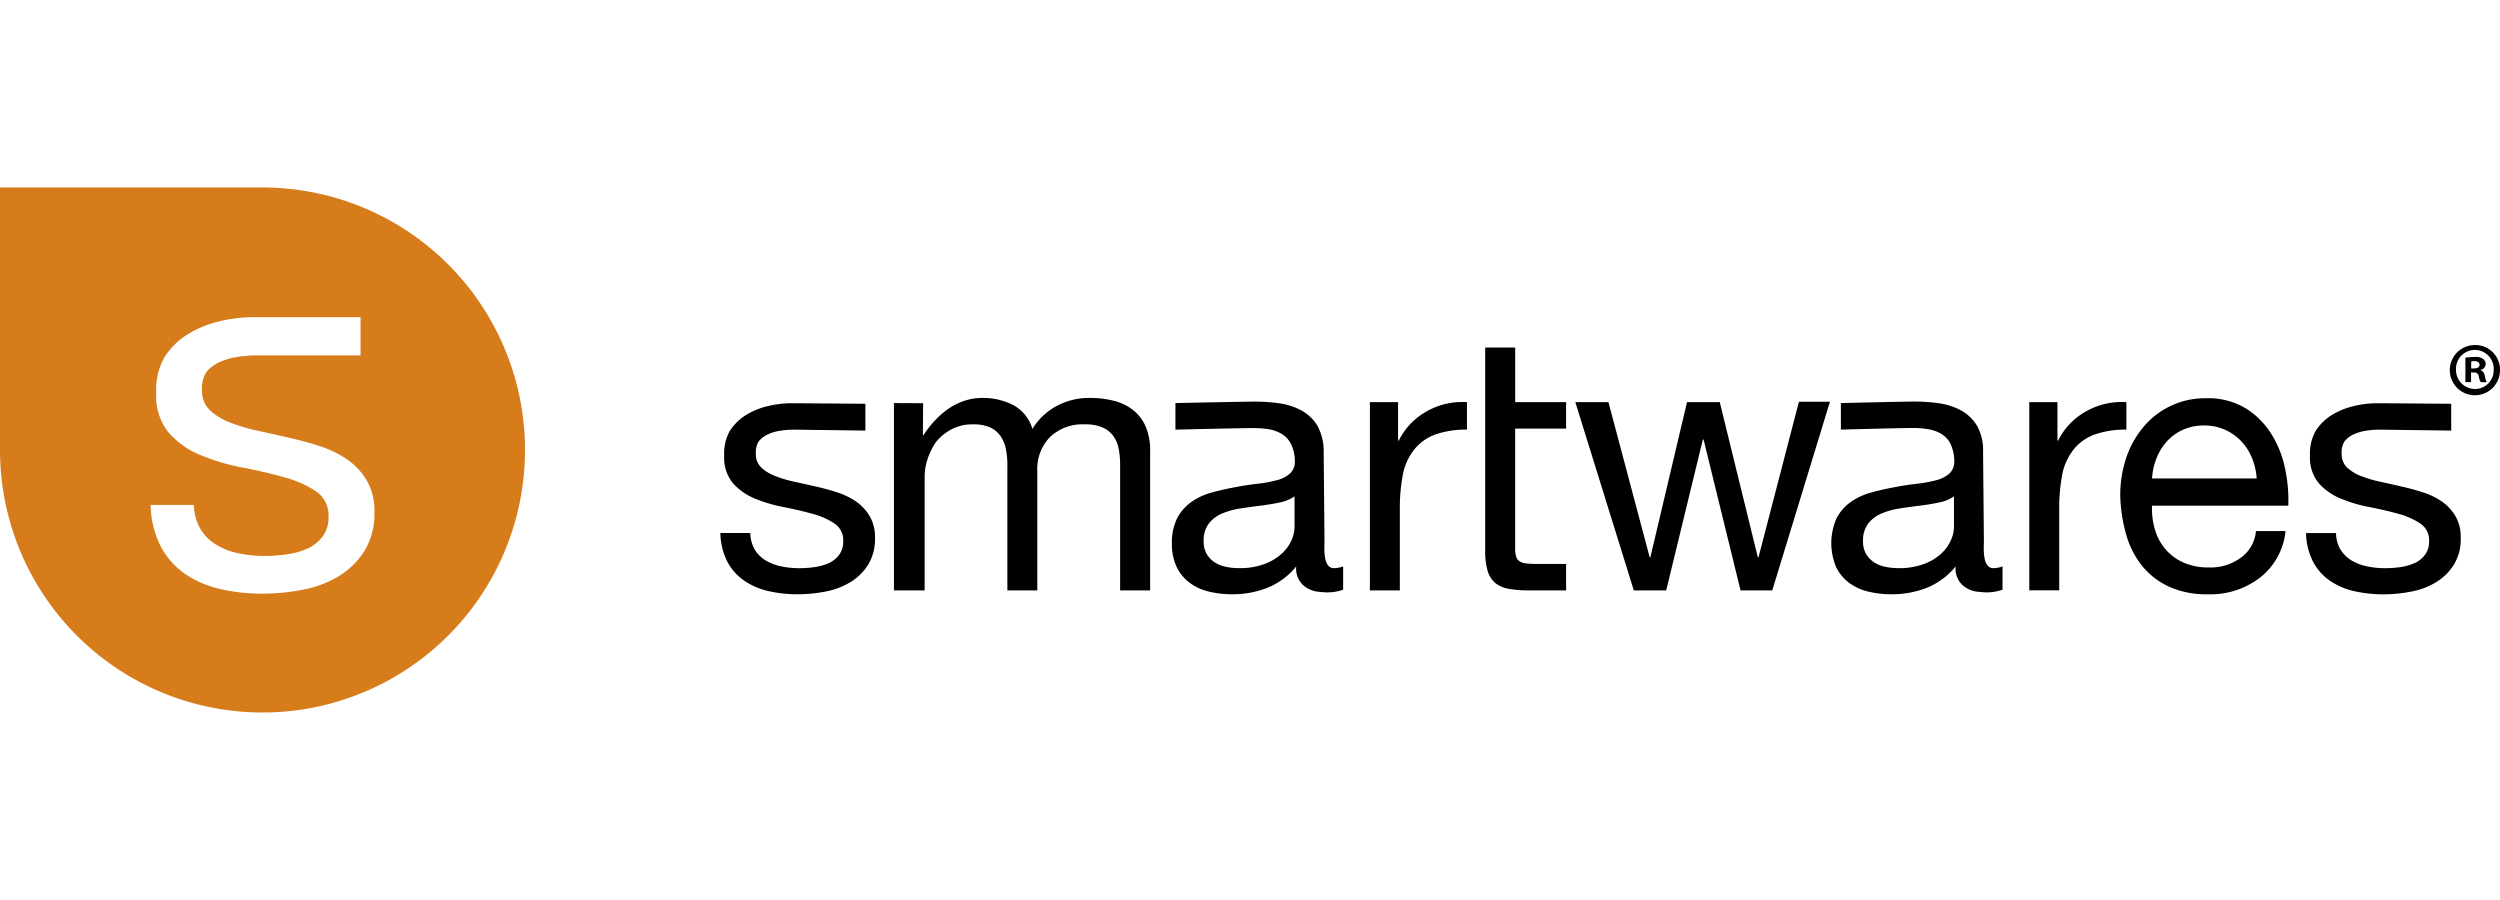 <?xml version="1.0" encoding="UTF-8"?> <svg xmlns="http://www.w3.org/2000/svg" width="250" height="90" viewBox="0 0 250 90"><defs><style>.a{fill:#d67c1b;}</style></defs><path d="M92.311,40.322l-.024,3.18h.069c1.362-2.066,3.323-3.708,5.883-3.708a6.6,6.6,0,0,1,3.066.705,3.951,3.951,0,0,1,1.938,2.395,6.354,6.354,0,0,1,2.412-2.29,6.825,6.825,0,0,1,3.3-.81,9.54,9.54,0,0,1,2.484.3,5.121,5.121,0,0,1,1.9.935,4.232,4.232,0,0,1,1.233,1.637,5.962,5.962,0,0,1,.441,2.414v13.96h-3V46.489a8.541,8.541,0,0,0-.14-1.586,3.269,3.269,0,0,0-.529-1.288,2.648,2.648,0,0,0-1.075-.862,4.273,4.273,0,0,0-1.778-.316A4.712,4.712,0,0,0,105,43.705a4.563,4.563,0,0,0-1.269,3.381V59.039h-2.994V46.489a7.811,7.811,0,0,0-.158-1.623,3.477,3.477,0,0,0-.546-1.285A2.576,2.576,0,0,0,99,42.736a4.033,4.033,0,0,0-1.674-.3,4.486,4.486,0,0,0-2.237.527,5.057,5.057,0,0,0-1.515,1.269,7,7,0,0,0-.881,1.878,5.741,5.741,0,0,0-.229,1.584V59.039H89.394V40.308l2.917.014"></path><path d="M132.048,59.189a2.735,2.735,0,0,1-1.724-.666,2.245,2.245,0,0,1-.7-1.882,7.12,7.12,0,0,1-2.872,2.132,9.444,9.444,0,0,1-3.538.653,9.706,9.706,0,0,1-2.325-.267,5.188,5.188,0,0,1-1.921-.878,4.312,4.312,0,0,1-1.3-1.585,5.281,5.281,0,0,1-.476-2.343,5.362,5.362,0,0,1,.529-2.538,4.55,4.55,0,0,1,1.391-1.6,6.379,6.379,0,0,1,1.973-.937q1.109-.313,2.272-.527c.821-.164,1.6-.287,2.344-.369a13.13,13.13,0,0,0,1.954-.354,3.21,3.21,0,0,0,1.338-.669,1.63,1.63,0,0,0,.494-1.285,3.945,3.945,0,0,0-.468-1.827,2.525,2.525,0,0,0-.951-.915,3.94,3.94,0,0,0-1.3-.425,10.209,10.209,0,0,0-1.426-.1c-1.269,0-7.8.158-7.8.158V40.308s6.966-.147,7.975-.147a17.266,17.266,0,0,1,2.45.177,6.356,6.356,0,0,1,2.2.722,4.231,4.231,0,0,1,1.585,1.531,5.315,5.315,0,0,1,.615,2.679l.083,8.772c0,.7-.2,2.776.951,2.776a2.875,2.875,0,0,0,.914-.177v2.327a4.744,4.744,0,0,1-2.262.221m-4.078-8.942q-.915.194-1.92.318c-.668.083-1.344.175-2.025.281a7.41,7.41,0,0,0-1.831.512,3.342,3.342,0,0,0-1.323,1,2.817,2.817,0,0,0-.511,1.779,2.432,2.432,0,0,0,.3,1.251,2.521,2.521,0,0,0,.776.827,3.245,3.245,0,0,0,1.127.459,6.153,6.153,0,0,0,1.32.14,7.088,7.088,0,0,0,2.536-.405,5.274,5.274,0,0,0,1.727-1.021,4.022,4.022,0,0,0,.987-1.339,3.372,3.372,0,0,0,.315-1.358V49.632A3.715,3.715,0,0,1,127.97,50.247Z"></path><path d="M139.807,40.216v3.841h.071a6.753,6.753,0,0,1,2.677-2.855,7.176,7.176,0,0,1,4.142-.986v2.748a9.251,9.251,0,0,0-3.191.493,4.839,4.839,0,0,0-2.044,1.446,5.953,5.953,0,0,0-1.127,2.306,18.018,18.018,0,0,0-.352,3.725v8.105h-2.994V40.216h2.818"></path><path d="M197.987,59.189a2.729,2.729,0,0,1-1.722-.666,2.24,2.24,0,0,1-.7-1.882,7.117,7.117,0,0,1-2.871,2.132,9.455,9.455,0,0,1-3.54.653,9.716,9.716,0,0,1-2.324-.267,5.237,5.237,0,0,1-1.922-.878,4.329,4.329,0,0,1-1.3-1.585,6.153,6.153,0,0,1,.054-4.881,4.55,4.55,0,0,1,1.391-1.6,6.363,6.363,0,0,1,1.974-.937c.741-.209,1.5-.386,2.271-.527.823-.164,1.6-.287,2.342-.369a13.05,13.05,0,0,0,1.955-.354,3.221,3.221,0,0,0,1.339-.669,1.637,1.637,0,0,0,.494-1.285,3.974,3.974,0,0,0-.453-1.831,2.523,2.523,0,0,0-.951-.917,3.87,3.87,0,0,0-1.3-.422,9.923,9.923,0,0,0-1.426-.106c-1.271,0-7.21.164-7.21.164V40.308s6.376-.153,7.387-.153a17.11,17.11,0,0,1,2.447.177,6.374,6.374,0,0,1,2.2.721,4.231,4.231,0,0,1,1.585,1.534,4.918,4.918,0,0,1,.6,2.572l.082,8.883c0,.7-.2,2.776.95,2.776a2.876,2.876,0,0,0,.915-.177v2.327a4.747,4.747,0,0,1-2.262.221m-4.079-8.942q-.912.194-1.918.318c-.67.083-1.344.175-2.025.281a7.426,7.426,0,0,0-1.833.512,3.318,3.318,0,0,0-1.32,1,2.8,2.8,0,0,0-.512,1.779,2.442,2.442,0,0,0,.3,1.251,2.535,2.535,0,0,0,.777.827,3.247,3.247,0,0,0,1.126.459,6.181,6.181,0,0,0,1.323.14,7.1,7.1,0,0,0,2.536-.405,5.274,5.274,0,0,0,1.725-1.021,4.032,4.032,0,0,0,.986-1.339,3.348,3.348,0,0,0,.319-1.358V49.632A3.747,3.747,0,0,1,193.908,50.247Z"></path><path d="M205.746,40.216v3.841h.071a6.74,6.74,0,0,1,2.676-2.855,7.181,7.181,0,0,1,4.144-.986v2.748a9.235,9.235,0,0,0-3.191.493A4.842,4.842,0,0,0,207.4,44.9a5.966,5.966,0,0,0-1.126,2.306,18.014,18.014,0,0,0-.353,3.725v8.105h-2.993V40.216h2.817"></path><path d="M156.61,40.216v2.643h-5.094V54.774a3.2,3.2,0,0,0,.087.846.864.864,0,0,0,.335.493,1.437,1.437,0,0,0,.687.228,9.74,9.74,0,0,0,1.146.055h2.839v2.643h-3.756a10.808,10.808,0,0,1-1.991-.159,2.94,2.94,0,0,1-1.339-.582,2.476,2.476,0,0,1-.756-1.2,6.859,6.859,0,0,1-.248-2.043v-20.3h3v5.46h5.094"></path><polyline points="174.055 59.039 170.357 43.95 170.286 43.95 166.622 59.039 163.381 59.039 157.533 40.216 160.844 40.216 164.967 55.726 165.037 55.726 168.701 40.216 171.977 40.216 175.782 55.726 175.851 55.726 179.892 40.176 182.993 40.176 177.227 59.039 174.055 59.039"></polyline><path d="M225.909,57.829a8.1,8.1,0,0,1-5.143,1.6,9.107,9.107,0,0,1-3.786-.727,7.513,7.513,0,0,1-2.7-2.031,8.754,8.754,0,0,1-1.637-3.125,15.488,15.488,0,0,1-.616-3.956,11.613,11.613,0,0,1,.634-3.921,9.448,9.448,0,0,1,1.779-3.085,8.013,8.013,0,0,1,6.146-2.76,7.3,7.3,0,0,1,4.036,1.038,8.088,8.088,0,0,1,2.57,2.63,10.561,10.561,0,0,1,1.34,3.486,15.458,15.458,0,0,1,.3,3.592H215.2a7.6,7.6,0,0,0,.281,2.342,5.363,5.363,0,0,0,1.022,1.96,5.057,5.057,0,0,0,1.8,1.363,6.065,6.065,0,0,0,2.574.508,5.075,5.075,0,0,0,3.118-.909,3.664,3.664,0,0,0,1.6-2.728h2.958a6.758,6.758,0,0,1-2.642,4.726m-.722-12.052a5.284,5.284,0,0,0-1.092-1.688,5.118,5.118,0,0,0-1.62-1.127,4.975,4.975,0,0,0-2.061-.417,5.06,5.06,0,0,0-2.095.417,4.808,4.808,0,0,0-1.6,1.142,5.542,5.542,0,0,0-1.06,1.69,6.514,6.514,0,0,0-.456,2.051h10.462A6.408,6.408,0,0,0,225.187,45.777Z"></path><path d="M75.484,54.97A3.173,3.173,0,0,0,76.6,56.059a4.938,4.938,0,0,0,1.549.582,8.688,8.688,0,0,0,1.78.177,10.849,10.849,0,0,0,1.478-.1,5.414,5.414,0,0,0,1.428-.388A2.642,2.642,0,0,0,83.9,55.5a2.2,2.2,0,0,0,.423-1.392,1.991,1.991,0,0,0-.88-1.759,7.449,7.449,0,0,0-2.2-.97c-.88-.247-1.838-.468-2.871-.669A14.847,14.847,0,0,1,75.5,49.86a5.936,5.936,0,0,1-2.2-1.532,3.982,3.982,0,0,1-.881-2.747,4.637,4.637,0,0,1,.537-2.442,5.076,5.076,0,0,1,1.585-1.6,7.353,7.353,0,0,1,2.186-.915,10.026,10.026,0,0,1,2.412-.3c.677,0,7.4.054,7.4.054v2.68s-6.828-.091-7.155-.091a8.861,8.861,0,0,0-1.357.105,4.52,4.52,0,0,0-1.25.369,2.546,2.546,0,0,0-.916.706,2.169,2.169,0,0,0-.273,1.276,1.8,1.8,0,0,0,.547,1.337,4.325,4.325,0,0,0,1.393.846,12.281,12.281,0,0,0,1.9.565c.706.151,1.411.311,2.115.474q1.127.247,2.2.6a7.215,7.215,0,0,1,1.9.932,4.625,4.625,0,0,1,1.339,1.465A4.094,4.094,0,0,1,87.5,53.77a4.893,4.893,0,0,1-.687,2.7,5.348,5.348,0,0,1-1.8,1.76,7.459,7.459,0,0,1-2.5.932,14.573,14.573,0,0,1-2.766.267,12.959,12.959,0,0,1-2.889-.316,7.062,7.062,0,0,1-2.43-1.041,5.277,5.277,0,0,1-1.691-1.9,6.575,6.575,0,0,1-.7-2.871h2.994a3.39,3.39,0,0,0,.458,1.675"></path><path d="M234.065,54.97a3.207,3.207,0,0,0,1.111,1.089,4.931,4.931,0,0,0,1.551.582,8.674,8.674,0,0,0,1.78.177,10.933,10.933,0,0,0,1.48-.1,5.46,5.46,0,0,0,1.427-.388,2.63,2.63,0,0,0,1.07-.829,2.187,2.187,0,0,0,.425-1.392,2,2,0,0,0-.879-1.759,7.467,7.467,0,0,0-2.2-.97c-.881-.247-1.836-.468-2.869-.669a14.846,14.846,0,0,1-2.873-.846,5.932,5.932,0,0,1-2.2-1.532A3.982,3.982,0,0,1,231,45.581a4.628,4.628,0,0,1,.538-2.442,5.055,5.055,0,0,1,1.585-1.6,7.364,7.364,0,0,1,2.184-.915,10.04,10.04,0,0,1,2.413-.3c.679,0,7.4.054,7.4.054v2.68s-6.828-.091-7.154-.091a8.812,8.812,0,0,0-1.357.105,4.544,4.544,0,0,0-1.252.369,2.513,2.513,0,0,0-.914.706,2.161,2.161,0,0,0-.276,1.276,1.8,1.8,0,0,0,.55,1.337,4.293,4.293,0,0,0,1.389.846,12.409,12.409,0,0,0,1.9.565c.706.151,1.41.311,2.116.474.751.165,1.483.366,2.2.6a7.277,7.277,0,0,1,1.9.932,4.634,4.634,0,0,1,1.338,1.465,4.094,4.094,0,0,1,.51,2.132,4.9,4.9,0,0,1-.685,2.7,5.366,5.366,0,0,1-1.8,1.76,7.481,7.481,0,0,1-2.5.932,14.573,14.573,0,0,1-2.766.267,12.943,12.943,0,0,1-2.888-.316,7.043,7.043,0,0,1-2.431-1.041,5.274,5.274,0,0,1-1.69-1.9,6.63,6.63,0,0,1-.707-2.871h3a3.369,3.369,0,0,0,.456,1.675"></path><path d="M250,36.947a2.511,2.511,0,1,1-2.489-2.443A2.461,2.461,0,0,1,250,36.947m-4.4,0a1.9,1.9,0,0,0,1.906,1.953,1.871,1.871,0,0,0,1.863-1.936,1.886,1.886,0,1,0-3.769-.017Zm1.507,1.268h-.568V35.771a6.428,6.428,0,0,1,.938-.075,1.3,1.3,0,0,1,.835.194.616.616,0,0,1,.254.521.631.631,0,0,1-.507.581v.031c.238.074.357.268.432.595a2.254,2.254,0,0,0,.178.6h-.595a1.964,1.964,0,0,1-.2-.6c-.044-.253-.193-.372-.506-.372h-.266Zm.013-1.371h.266c.314,0,.569-.1.569-.359,0-.224-.167-.371-.522-.371a1.309,1.309,0,0,0-.313.03Z"></path><path class="a" d="M26.25,18.749H0V45A26.251,26.251,0,1,0,26.25,18.749m10.2,36.332a7.812,7.812,0,0,1-2.6,2.553,10.972,10.972,0,0,1-3.622,1.35,21.316,21.316,0,0,1-4,.381,18.485,18.485,0,0,1-4.182-.458,10.313,10.313,0,0,1-3.516-1.5A7.676,7.676,0,0,1,16.08,54.65a9.558,9.558,0,0,1-1.02-4.158h4.333a4.868,4.868,0,0,0,.662,2.424A4.631,4.631,0,0,0,21.664,54.5a7.105,7.105,0,0,0,2.242.843,12.814,12.814,0,0,0,2.572.253,15.58,15.58,0,0,0,2.144-.153,7.777,7.777,0,0,0,2.063-.558,3.888,3.888,0,0,0,1.555-1.2,3.218,3.218,0,0,0,.613-2.019,2.884,2.884,0,0,0-1.274-2.548,10.839,10.839,0,0,0-3.188-1.4q-1.911-.535-4.153-.967a21.461,21.461,0,0,1-4.157-1.227A8.556,8.556,0,0,1,16.9,43.3a5.751,5.751,0,0,1-1.277-3.973A6.71,6.71,0,0,1,16.4,35.8a7.252,7.252,0,0,1,2.295-2.322,10.512,10.512,0,0,1,3.162-1.324,14.518,14.518,0,0,1,3.491-.435H36.056V35.54H25.7a13.328,13.328,0,0,0-1.967.152,6.771,6.771,0,0,0-1.808.537A3.625,3.625,0,0,0,20.6,37.251a3.161,3.161,0,0,0-.395,1.846A2.6,2.6,0,0,0,21,41.033a6.271,6.271,0,0,0,2.014,1.224,17.6,17.6,0,0,0,2.75.814q1.53.334,3.061.686,1.63.363,3.188.868a10.441,10.441,0,0,1,2.749,1.354A6.608,6.608,0,0,1,36.7,48.093a5.909,5.909,0,0,1,.741,3.088A7.091,7.091,0,0,1,36.45,55.081Z"></path></svg> 